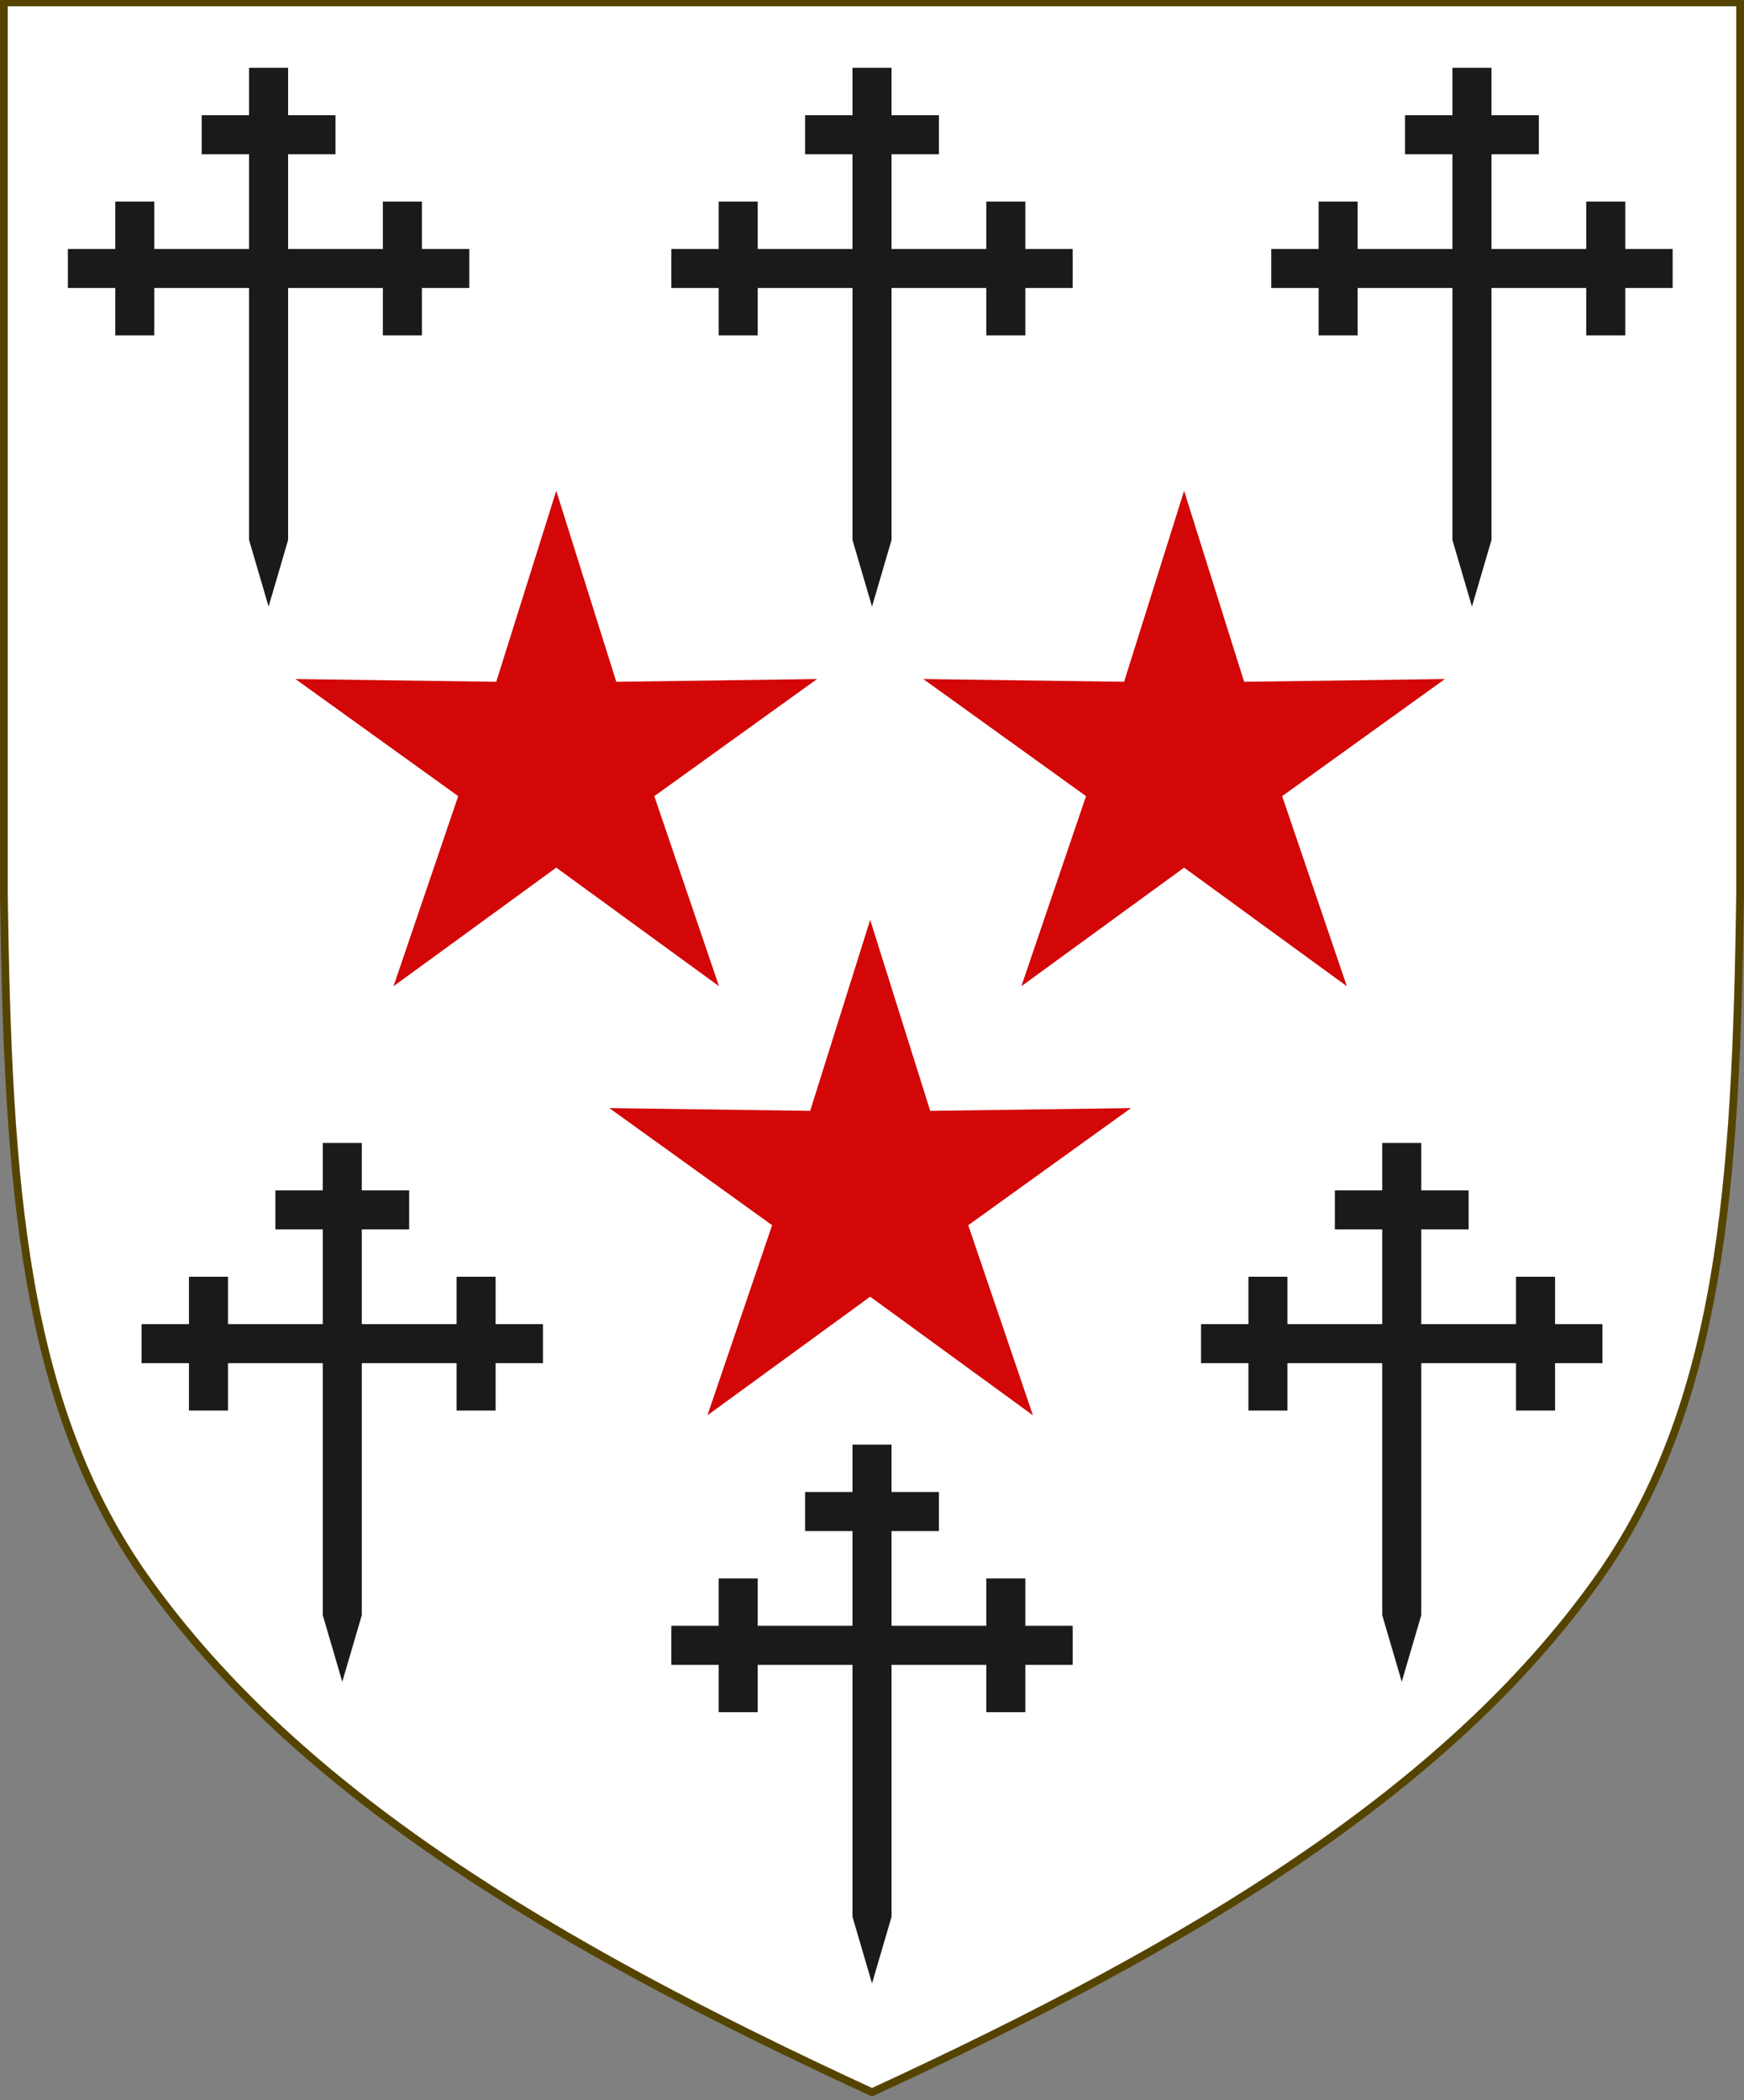 <?xml version="1.0" encoding="UTF-8"?>
<!-- Generated by Pixelmator Pro 3.4.3 -->
<svg width="500" height="602" viewBox="0 0 500 602" xmlns="http://www.w3.org/2000/svg">
    <rect x="0" y="0" width="500" height="602" fill="#808080" stroke="none"/>
    <path id="path970" fill="#ffffff" stroke="none" d="M 457.884 452.979 C 493.706 402.842 497.695 338.722 498.889 256.556 L 498.889 0.694 L 250 0.694 L 1.111 0.694 L 1.111 256.556 C 2.305 338.722 6.294 402.842 42.116 452.979 C 85.268 513.373 157.158 556.957 250 599.777 C 342.842 556.957 414.732 513.373 457.884 452.979 Z"/>
    <path id="path4120-copy-4" fill="#1a1a1a" stroke="none" d="M 92.535 327.649 L 92.535 341.234 L 78.954 341.234 L 78.954 352.425 L 92.535 352.425 L 92.535 366.001 L 92.535 379.586 L 78.954 379.586 L 65.361 379.586 L 65.361 366.001 L 54.174 366.001 L 54.174 379.586 L 40.586 379.586 L 40.586 390.771 L 54.174 390.771 L 54.174 404.356 L 65.361 404.356 L 65.361 390.771 L 78.954 390.771 L 92.535 390.771 L 92.535 463.01 L 98.132 482.104 L 103.729 463.01 L 103.729 390.771 L 117.307 390.771 L 130.895 390.771 L 130.895 404.356 L 142.088 404.356 L 142.088 390.771 L 155.669 390.771 L 155.669 379.586 L 142.088 379.586 L 142.088 366.001 L 130.895 366.001 L 130.895 379.586 L 117.307 379.586 L 103.729 379.586 L 103.729 352.425 L 117.307 352.425 L 117.307 341.234 L 103.729 341.234 L 103.729 327.649 Z M 396.28 327.649 L 396.28 341.234 L 382.699 341.234 L 382.699 352.425 L 396.28 352.425 L 396.28 366.001 L 396.28 379.586 L 382.699 379.586 L 369.105 379.586 L 369.105 366.001 L 357.918 366.001 L 357.918 379.586 L 344.331 379.586 L 344.331 390.771 L 357.918 390.771 L 357.918 404.356 L 369.105 404.356 L 369.105 390.771 L 382.699 390.771 L 396.28 390.771 L 396.28 463.01 L 401.877 482.104 L 407.474 463.01 L 407.474 390.771 L 421.052 390.771 L 434.639 390.771 L 434.639 404.356 L 445.833 404.356 L 445.833 390.771 L 459.414 390.771 L 459.414 379.586 L 445.833 379.586 L 445.833 366.001 L 434.639 366.001 L 434.639 379.586 L 421.052 379.586 L 407.474 379.586 L 407.474 352.425 L 421.052 352.425 L 421.052 341.234 L 407.474 341.234 L 407.474 327.649 Z M 244.408 414.125 L 244.408 427.709 L 230.827 427.709 L 230.827 438.901 L 244.408 438.901 L 244.408 452.477 L 244.408 466.062 L 230.827 466.062 L 217.233 466.062 L 217.233 452.477 L 206.046 452.477 L 206.046 466.062 L 192.459 466.062 L 192.459 477.247 L 206.046 477.247 L 206.046 490.831 L 217.233 490.831 L 217.233 477.247 L 230.827 477.247 L 244.408 477.247 L 244.408 549.486 L 250.004 568.58 L 255.601 549.486 L 255.601 477.247 L 269.18 477.247 L 282.767 477.247 L 282.767 490.831 L 293.961 490.831 L 293.961 477.247 L 307.541 477.247 L 307.541 466.062 L 293.961 466.062 L 293.961 452.477 L 282.767 452.477 L 282.767 466.062 L 269.18 466.062 L 255.601 466.062 L 255.601 438.901 L 269.18 438.901 L 269.18 427.709 L 255.601 427.709 L 255.601 414.125 Z M 244.408 19.436 L 244.408 33.021 L 230.827 33.021 L 230.827 44.212 L 244.408 44.212 L 244.408 57.788 L 244.408 71.373 L 230.827 71.373 L 217.233 71.373 L 217.233 57.788 L 206.046 57.788 L 206.046 71.373 L 192.459 71.373 L 192.459 82.558 L 206.046 82.558 L 206.046 96.143 L 217.233 96.143 L 217.233 82.558 L 230.827 82.558 L 244.408 82.558 L 244.408 154.797 L 250.004 173.891 L 255.601 154.797 L 255.601 82.558 L 269.18 82.558 L 282.767 82.558 L 282.767 96.143 L 293.961 96.143 L 293.961 82.558 L 307.541 82.558 L 307.541 71.373 L 293.961 71.373 L 293.961 57.788 L 282.767 57.788 L 282.767 71.373 L 269.18 71.373 L 255.601 71.373 L 255.601 44.212 L 269.18 44.212 L 269.18 33.021 L 255.601 33.021 L 255.601 19.436 Z M 71.408 19.436 L 71.408 33.021 L 57.827 33.021 L 57.827 44.212 L 71.408 44.212 L 71.408 57.788 L 71.408 71.373 L 57.827 71.373 L 44.233 71.373 L 44.233 57.788 L 33.046 57.788 L 33.046 71.373 L 19.459 71.373 L 19.459 82.558 L 33.046 82.558 L 33.046 96.143 L 44.233 96.143 L 44.233 82.558 L 57.827 82.558 L 71.408 82.558 L 71.408 154.797 L 77.004 173.891 L 82.601 154.797 L 82.601 82.558 L 96.18 82.558 L 109.767 82.558 L 109.767 96.143 L 120.961 96.143 L 120.961 82.558 L 134.541 82.558 L 134.541 71.373 L 120.961 71.373 L 120.961 57.788 L 109.767 57.788 L 109.767 71.373 L 96.18 71.373 L 82.601 71.373 L 82.601 44.212 L 96.18 44.212 L 96.18 33.021 L 82.601 33.021 L 82.601 19.436 Z M 416.408 19.436 L 416.408 33.021 L 402.827 33.021 L 402.827 44.212 L 416.408 44.212 L 416.408 57.788 L 416.408 71.373 L 402.827 71.373 L 389.233 71.373 L 389.233 57.788 L 378.046 57.788 L 378.046 71.373 L 364.459 71.373 L 364.459 82.558 L 378.046 82.558 L 378.046 96.143 L 389.233 96.143 L 389.233 82.558 L 402.827 82.558 L 416.408 82.558 L 416.408 154.797 L 422.004 173.891 L 427.601 154.797 L 427.601 82.558 L 441.18 82.558 L 454.767 82.558 L 454.767 96.143 L 465.961 96.143 L 465.961 82.558 L 479.541 82.558 L 479.541 71.373 L 465.961 71.373 L 465.961 57.788 L 454.767 57.788 L 454.767 71.373 L 441.18 71.373 L 427.601 71.373 L 427.601 44.212 L 441.18 44.212 L 441.18 33.021 L 427.601 33.021 L 427.601 19.436 Z"/>
    <path id="path857-7-copy-4" fill="#d30707" fill-rule="evenodd" stroke="none" d="M 202.819 405.718 L 221.366 351.226 L 174.7 317.654 L 232.27 318.448 L 249.479 263.7 L 266.688 318.448 L 324.257 317.654 L 277.591 351.226 L 296.139 405.718 L 249.479 371.718 L 202.819 405.718 Z M 112.819 282.718 L 131.366 228.226 L 84.7 194.654 L 142.27 195.448 L 159.479 140.7 L 176.688 195.448 L 234.257 194.654 L 187.591 228.226 L 206.139 282.718 L 159.479 248.718 L 112.819 282.718 Z M 292.819 282.718 L 311.366 228.226 L 264.7 194.654 L 322.27 195.448 L 339.479 140.7 L 356.688 195.448 L 414.257 194.654 L 367.591 228.226 L 386.139 282.718 L 339.479 248.718 L 292.819 282.718 Z"/>
    <path id="path968" fill="none" stroke="#554400" stroke-width="2.222" d="M 457.884 452.979 C 493.706 402.842 497.695 338.722 498.889 256.556 L 498.889 0.694 L 250 0.694 L 1.111 0.694 L 1.111 256.556 C 2.305 338.722 6.294 402.842 42.116 452.979 C 85.268 513.373 157.158 556.957 250 599.777 C 342.842 556.957 414.732 513.373 457.884 452.979 Z"/>
</svg>
